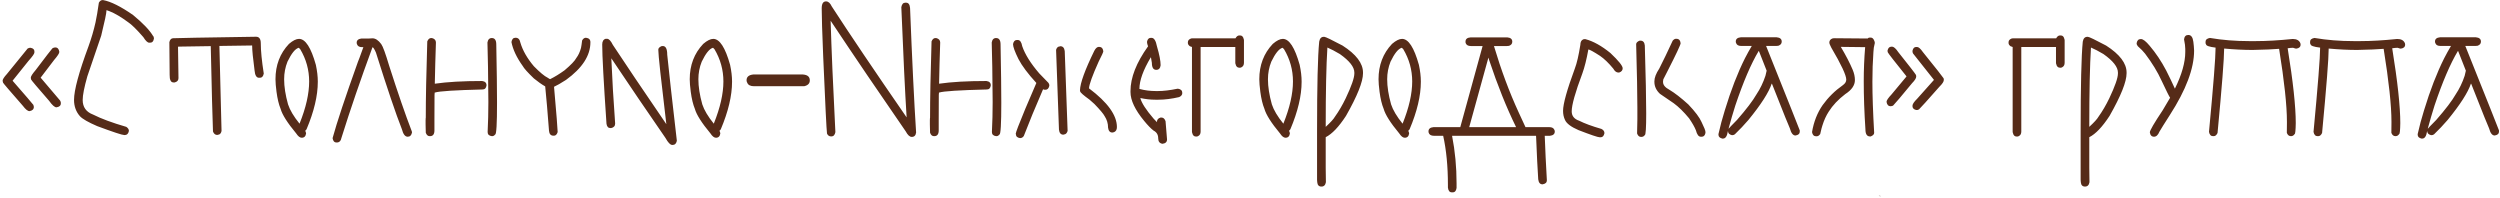 <?xml version="1.0" encoding="UTF-8"?> <svg xmlns="http://www.w3.org/2000/svg" width="630" height="50" viewBox="0 0 630 50" fill="none"> <path d="M13.922 11.953C14.5 11.953 14.844 12.328 14.953 13.078C14.953 13.422 14.508 14.109 13.617 15.141C13.43 15.422 12.305 16.898 10.242 19.57L15.141 25.336C15.266 25.555 15.328 25.734 15.328 25.875V26.062C15.328 26.609 14.961 26.938 14.227 27.047C13.773 27.047 13.156 26.5 12.375 25.406C9.359 21.953 7.844 20.156 7.828 20.016C7.781 19.844 7.758 19.703 7.758 19.594C7.758 19.25 8.156 18.617 8.953 17.695C11.578 14.227 12.992 12.391 13.195 12.188C13.43 12.031 13.672 11.953 13.922 11.953ZM7.523 12.047H7.734C8.359 12.172 8.672 12.477 8.672 12.961V13.219C8.672 13.531 8.18 14.234 7.195 15.328C7.195 15.359 5.859 17.023 3.188 20.32V20.367C6.344 23.977 8.086 26 8.414 26.438L8.531 26.93C8.531 27.523 8.164 27.883 7.43 28.008C6.992 28.008 6.438 27.562 5.766 26.672C2.453 22.891 0.789 20.945 0.773 20.836C0.727 20.727 0.688 20.57 0.656 20.367C0.656 20.008 1.016 19.438 1.734 18.656C5.062 14.531 6.805 12.391 6.961 12.234C7.211 12.109 7.398 12.047 7.523 12.047ZM25.828 0.023H25.992C27.93 0.383 30.438 1.633 33.516 3.773C36.031 5.836 37.727 7.617 38.602 9.117C38.68 9.117 38.742 9.281 38.789 9.609V9.703C38.695 10.406 38.375 10.758 37.828 10.758H37.594C37.188 10.758 36.695 10.289 36.117 9.352C34.43 7.414 33.156 6.164 32.297 5.602C30.531 4.289 28.953 3.359 27.562 2.812L26.836 2.555V2.602C26.836 3.258 26.391 5.391 25.5 9L22.008 19.242C21.227 21.992 20.836 23.977 20.836 25.195C20.836 26.992 21.711 28.219 23.461 28.875C25.492 29.906 28.281 30.938 31.828 31.969C32.266 32.266 32.484 32.609 32.484 33C32.344 33.688 32 34.031 31.453 34.031H31.312C30.797 34.031 28.523 33.281 24.492 31.781C22.242 30.812 20.797 29.984 20.156 29.297C19.156 28.172 18.656 26.797 18.656 25.172C18.656 22.734 19.875 18.227 22.312 11.648C23.031 9.664 23.617 7.664 24.07 5.648C24.352 4.336 24.633 2.68 24.914 0.68C25.164 0.242 25.469 0.023 25.828 0.023ZM64.523 9.258C65.32 9.258 65.719 9.812 65.719 10.922C65.719 12.797 65.969 15.336 66.469 18.539C66.328 19.242 66.016 19.594 65.531 19.594H65.25C64.625 19.594 64.258 18.977 64.148 17.742C63.742 14.711 63.539 12.617 63.539 11.461C62.695 11.461 59.945 11.5 55.289 11.578L55.828 33.023C55.688 33.648 55.367 33.961 54.867 33.961C54.867 33.992 54.828 34.008 54.75 34.008C54.25 34.008 53.891 33.719 53.672 33.141C53.547 30.094 53.359 22.922 53.109 11.625C48.969 11.703 46.406 11.742 45.422 11.742C45.109 11.758 44.922 11.766 44.859 11.766L44.977 19.688C44.977 20.266 44.641 20.633 43.969 20.789H43.781C43.234 20.789 42.906 20.43 42.797 19.711C42.766 19.258 42.75 18.969 42.75 18.844C42.703 13.812 42.68 11.07 42.68 10.617C42.836 9.961 43.164 9.633 43.664 9.633C44.211 9.586 51.164 9.461 64.523 9.258ZM75.352 9.797C76.961 9.797 78.375 11.977 79.594 16.336C79.922 17.867 80.086 19.266 80.086 20.531V20.625C80.086 24.109 79.141 28.094 77.25 32.578C77.078 32.828 76.961 32.953 76.898 32.953C77.008 33.109 77.086 33.328 77.133 33.609C77.039 34.344 76.672 34.711 76.031 34.711C75.578 34.711 75.117 34.352 74.648 33.633C72.43 30.961 71.117 28.891 70.711 27.422C70.258 26.328 69.914 24.898 69.68 23.133C69.508 21.805 69.422 20.75 69.422 19.969C69.422 16.422 70.555 13.453 72.82 11.062C73.805 10.219 74.648 9.797 75.352 9.797ZM71.602 19.969C71.602 21.844 71.93 23.953 72.586 26.297C73.055 27.734 74.016 29.352 75.469 31.148H75.492C77.102 27.148 77.906 23.609 77.906 20.531C77.906 17.625 77.156 14.914 75.656 12.398C75.641 12.398 75.523 12.281 75.305 12.047H75.258C74.383 12.297 73.445 13.461 72.445 15.539C71.883 16.945 71.602 18.422 71.602 19.969ZM93.867 9.656C94.617 9.656 95.352 10.141 96.07 11.109C96.492 11.688 97.156 13.5 98.062 16.547C100.25 23.375 102.156 28.898 103.781 33.117L103.828 33.375C103.688 34.094 103.328 34.453 102.75 34.453H102.727C102.086 34.453 101.602 33.82 101.273 32.555C99.742 28.664 97.562 22.227 94.734 13.242C94.344 12.352 94.055 11.906 93.867 11.906C90.836 20.141 88.234 27.734 86.062 34.688C85.906 35.5 85.516 35.906 84.891 35.906H84.797C84.25 35.906 83.922 35.539 83.812 34.805C84.875 30.914 87 24.516 90.188 15.609C90.297 15.391 90.758 14.148 91.57 11.883H91.266C90.594 11.883 90.172 11.664 90 11.227C89.922 11.086 89.883 10.93 89.883 10.758C89.883 10.164 90.281 9.812 91.078 9.703H93.047C93.25 9.703 93.523 9.688 93.867 9.656ZM108.656 9.586H108.844C109.516 9.758 109.852 10.133 109.852 10.711C109.727 14.367 109.633 17.828 109.57 21.094C112.695 20.641 116.672 20.414 121.5 20.414C122.234 20.508 122.602 20.875 122.602 21.516C122.508 22.203 122.18 22.547 121.617 22.547C114.68 22.719 110.68 22.977 109.617 23.32H109.547C109.547 23.57 109.531 23.773 109.5 23.93C109.484 26.461 109.477 28.531 109.477 30.141V32.859C109.477 33.828 109.102 34.312 108.352 34.312H108.281C107.828 34.312 107.5 34.023 107.297 33.445C107.266 32.508 107.25 31.805 107.25 31.336V30.117C107.25 30.086 107.266 30.07 107.297 30.07C107.297 30.039 107.281 30.023 107.25 30.023L107.297 29.648V29.625C107.297 24.875 107.422 18.477 107.672 10.43C107.906 9.867 108.234 9.586 108.656 9.586ZM123.938 9.586C124.688 9.586 125.062 10.125 125.062 11.203C125.188 17.672 125.25 22.57 125.25 25.898C125.25 31.227 125.094 33.891 124.781 33.891C124.562 34.172 124.312 34.312 124.031 34.312H123.938C123.234 34.219 122.883 33.875 122.883 33.281C123.008 30.797 123.07 28.273 123.07 25.711C123.023 18.852 122.945 13.852 122.836 10.711C122.961 9.961 123.328 9.586 123.938 9.586ZM129.867 9.516H129.961C130.586 9.516 130.977 9.922 131.133 10.734C131.711 12.703 132.844 14.688 134.531 16.688C136.031 18.219 137.195 19.188 138.023 19.594C138.367 19.828 138.57 19.945 138.633 19.945C139.773 19.383 140.984 18.641 142.266 17.719C143.875 16.359 144.867 15.32 145.242 14.602C145.758 13.914 146.148 13.07 146.414 12.07C146.508 11.617 146.602 10.992 146.695 10.195C146.945 9.742 147.258 9.516 147.633 9.516H147.68C148.414 9.609 148.781 9.977 148.781 10.617V10.664C148.781 14.008 146.734 17.164 142.641 20.133C141.328 20.977 140.32 21.555 139.617 21.867C140.227 28.789 140.531 32.594 140.531 33.281C140.328 33.891 140.023 34.195 139.617 34.195H139.477C138.805 34.195 138.43 33.789 138.352 32.977C137.992 28.242 137.672 24.508 137.391 21.773C136.516 21.273 135.562 20.602 134.531 19.758C132.984 18.273 132.047 17.227 131.719 16.617C130.203 14.508 129.258 12.5 128.883 10.594C129.008 9.875 129.336 9.516 129.867 9.516ZM152.977 9.773C153.445 9.773 153.93 10.281 154.43 11.297C157.43 15.859 161.914 22.508 167.883 31.242H167.906V31.195C166.562 20.008 165.891 13.781 165.891 12.516C165.891 12.141 166.188 11.836 166.781 11.602H167.039C167.773 11.602 168.141 12.328 168.141 13.781C168.547 17.828 169.352 25.023 170.555 35.367V35.531C170.398 36.188 170.07 36.516 169.57 36.516H169.359C168.906 36.516 168.352 35.93 167.695 34.758C163.18 28.227 158.633 21.539 154.055 14.695V14.742C154.273 19.867 154.594 25.328 155.016 31.125C155.016 31.75 154.68 32.133 154.008 32.273H153.82C153.273 32.273 152.945 31.914 152.836 31.195C152.117 20.617 151.758 13.961 151.758 11.227C151.758 10.43 152.047 9.945 152.625 9.773H152.977ZM179.742 9.797C181.352 9.797 182.766 11.977 183.984 16.336C184.312 17.867 184.477 19.266 184.477 20.531V20.625C184.477 24.109 183.531 28.094 181.641 32.578C181.469 32.828 181.352 32.953 181.289 32.953C181.398 33.109 181.477 33.328 181.523 33.609C181.43 34.344 181.062 34.711 180.422 34.711C179.969 34.711 179.508 34.352 179.039 33.633C176.82 30.961 175.508 28.891 175.102 27.422C174.648 26.328 174.305 24.898 174.07 23.133C173.898 21.805 173.812 20.75 173.812 19.969C173.812 16.422 174.945 13.453 177.211 11.062C178.195 10.219 179.039 9.797 179.742 9.797ZM175.992 19.969C175.992 21.844 176.32 23.953 176.977 26.297C177.445 27.734 178.406 29.352 179.859 31.148H179.883C181.492 27.148 182.297 23.609 182.297 20.531C182.297 17.625 181.547 14.914 180.047 12.398C180.031 12.398 179.914 12.281 179.695 12.047H179.648C178.773 12.297 177.836 13.461 176.836 15.539C176.273 16.945 175.992 18.422 175.992 19.969ZM202.359 18.773C203.5 18.867 204.07 19.352 204.07 20.227V20.273C204.07 21.023 203.602 21.508 202.664 21.727H190.008C189.102 21.727 188.531 21.43 188.297 20.836C188.188 20.648 188.133 20.445 188.133 20.227C188.133 19.383 188.688 18.898 189.797 18.773H202.359ZM208.148 0.352H208.172C208.734 0.352 209.211 0.773 209.602 1.617C214.117 8.586 220.406 17.906 228.469 29.578C228.078 23.344 227.633 14.086 227.133 1.805C227.273 1.055 227.602 0.68 228.117 0.68H228.352C228.93 0.68 229.258 1.125 229.336 2.016C229.852 15.141 230.359 25.602 230.859 33.398C230.766 34.133 230.398 34.5 229.758 34.5C229.242 34.5 228.734 34.031 228.234 33.094C221.656 23.578 215.352 14.289 209.32 5.227V5.32C209.523 12.258 209.922 21.586 210.516 33.305C210.375 34.023 210.031 34.383 209.484 34.383C208.969 34.383 208.609 34.141 208.406 33.656C208.281 32.766 207.961 26.297 207.445 14.25C207.195 8.203 207.07 4.156 207.07 2.109C207.07 0.938 207.43 0.352 208.148 0.352ZM235.734 9.586H235.922C236.594 9.758 236.93 10.133 236.93 10.711C236.805 14.367 236.711 17.828 236.648 21.094C239.773 20.641 243.75 20.414 248.578 20.414C249.312 20.508 249.68 20.875 249.68 21.516C249.586 22.203 249.258 22.547 248.695 22.547C241.758 22.719 237.758 22.977 236.695 23.32H236.625C236.625 23.57 236.609 23.773 236.578 23.93C236.562 26.461 236.555 28.531 236.555 30.141V32.859C236.555 33.828 236.18 34.312 235.43 34.312H235.359C234.906 34.312 234.578 34.023 234.375 33.445C234.344 32.508 234.328 31.805 234.328 31.336V30.117C234.328 30.086 234.344 30.07 234.375 30.07C234.375 30.039 234.359 30.023 234.328 30.023L234.375 29.648V29.625C234.375 24.875 234.5 18.477 234.75 10.43C234.984 9.867 235.312 9.586 235.734 9.586ZM251.016 9.586C251.766 9.586 252.141 10.125 252.141 11.203C252.266 17.672 252.328 22.57 252.328 25.898C252.328 31.227 252.172 33.891 251.859 33.891C251.641 34.172 251.391 34.312 251.109 34.312H251.016C250.312 34.219 249.961 33.875 249.961 33.281C250.086 30.797 250.148 28.273 250.148 25.711C250.102 18.852 250.023 13.852 249.914 10.711C250.039 9.961 250.406 9.586 251.016 9.586ZM256.266 10.078H256.477C257.039 10.078 257.414 10.602 257.602 11.648C258.32 13.727 259.75 16.008 261.891 18.492C262.625 19.273 263.391 20.062 264.188 20.859C264.344 21.078 264.422 21.266 264.422 21.422V21.656C264.266 22.297 263.945 22.617 263.461 22.617H263.273C263.164 22.617 263.023 22.578 262.852 22.5C260.914 26.969 259.297 30.891 258 34.266C257.766 34.625 257.445 34.805 257.039 34.805C256.352 34.695 256.008 34.367 256.008 33.82C255.977 33.82 255.961 33.789 255.961 33.727C255.961 33.398 256.766 31.297 258.375 27.422L261.164 20.906C259.055 18.609 257.555 16.609 256.664 14.906C255.742 13.047 255.281 11.781 255.281 11.109C255.422 10.422 255.75 10.078 256.266 10.078ZM267.211 11.648C267.836 11.648 268.203 12.055 268.312 12.867C268.797 25.758 269.039 32.469 269.039 33C268.852 33.594 268.531 33.891 268.078 33.891C268.078 33.922 268.039 33.938 267.961 33.938C267.32 33.938 266.953 33.516 266.859 32.672C266.375 19.812 266.133 13.109 266.133 12.562C266.305 11.984 266.625 11.695 267.094 11.695C267.094 11.664 267.133 11.648 267.211 11.648ZM276.984 11.812C277.578 11.812 277.93 12.18 278.039 12.914C278.039 13.133 277.648 14 276.867 15.516C275.273 19.062 274.461 21.312 274.43 22.266C279.117 25.781 281.461 29.031 281.461 32.016C281.461 32.672 281.219 33.102 280.734 33.305C280.516 33.367 280.375 33.398 280.312 33.398C279.703 33.398 279.344 32.992 279.234 32.18C279.234 31.117 278.945 30.148 278.367 29.273C278.07 28.695 277.211 27.672 275.789 26.203C275.758 26.203 275.344 25.836 274.547 25.102C273.047 24.023 272.266 23.336 272.203 23.039L272.156 22.805V22.734C272.203 20.938 273.406 17.625 275.766 12.797C276.109 12.141 276.492 11.812 276.914 11.812H276.984ZM289.992 9.539H290.203C290.828 9.539 291.281 10.266 291.562 11.719C292.172 13.781 292.477 15.359 292.477 16.453C292.383 17.219 292.016 17.602 291.375 17.602C290.641 17.602 290.273 17.016 290.273 15.844C290.227 15.469 290.148 15.008 290.039 14.461H289.992C288.086 17.648 287.133 20.297 287.133 22.406C288.445 22.766 289.836 22.945 291.305 22.945H291.797C293.188 22.945 294.828 22.75 296.719 22.359H296.883C297.586 22.469 297.938 22.828 297.938 23.438C297.938 23.891 297.672 24.234 297.141 24.469C295.266 24.906 293.523 25.125 291.914 25.125H291.141C289.906 25.125 288.648 24.984 287.367 24.703V24.727C287.68 25.945 288.789 27.664 290.695 29.883C291.227 30.477 291.508 30.773 291.539 30.773C291.539 30.18 291.844 29.797 292.453 29.625H292.711C293.164 29.625 293.5 29.93 293.719 30.539C293.719 30.648 293.844 32.18 294.094 35.133C294.094 35.773 293.711 36.141 292.945 36.234C292.227 36.125 291.867 35.664 291.867 34.852C291.867 33.961 291.477 33.312 290.695 32.906C290.023 32.391 289.234 31.578 288.328 30.469C286.031 27.688 284.883 25.266 284.883 23.203V22.969C284.883 19.547 286.359 15.781 289.312 11.672C289.141 11.219 289.055 10.891 289.055 10.688V10.477C289.195 9.852 289.508 9.539 289.992 9.539ZM312.305 8.93H312.492C312.992 8.93 313.305 9.258 313.43 9.914C313.461 9.914 313.477 10.008 313.477 10.195V15.797C313.477 16.328 313.297 16.695 312.938 16.898C312.797 17.008 312.648 17.062 312.492 17.062H312.305C311.789 17.062 311.469 16.734 311.344 16.078C311.312 16.078 311.297 15.984 311.297 15.797V11.836H302.555V33.141C302.555 33.672 302.375 34.039 302.016 34.242C301.859 34.352 301.711 34.406 301.57 34.406H301.359C300.859 34.406 300.547 34.078 300.422 33.422C300.391 33.422 300.375 33.328 300.375 33.141V11.859C300.375 11.828 300.211 11.766 299.883 11.672C299.523 11.422 299.344 11.141 299.344 10.828V10.641C299.344 10.203 299.625 9.883 300.188 9.68C300.359 9.664 300.5 9.656 300.609 9.656H311.344C311.609 9.172 311.93 8.93 312.305 8.93ZM323.273 9.797C324.883 9.797 326.297 11.977 327.516 16.336C327.844 17.867 328.008 19.266 328.008 20.531V20.625C328.008 24.109 327.062 28.094 325.172 32.578C325 32.828 324.883 32.953 324.82 32.953C324.93 33.109 325.008 33.328 325.055 33.609C324.961 34.344 324.594 34.711 323.953 34.711C323.5 34.711 323.039 34.352 322.57 33.633C320.352 30.961 319.039 28.891 318.633 27.422C318.18 26.328 317.836 24.898 317.602 23.133C317.43 21.805 317.344 20.75 317.344 19.969C317.344 16.422 318.477 13.453 320.742 11.062C321.727 10.219 322.57 9.797 323.273 9.797ZM319.523 19.969C319.523 21.844 319.852 23.953 320.508 26.297C320.977 27.734 321.938 29.352 323.391 31.148H323.414C325.023 27.148 325.828 23.609 325.828 20.531C325.828 17.625 325.078 14.914 323.578 12.398C323.562 12.398 323.445 12.281 323.227 12.047H323.18C322.305 12.297 321.367 13.461 320.367 15.539C319.805 16.945 319.523 18.422 319.523 19.969ZM333.586 9.281H333.727C334.023 9.281 335.555 10.016 338.32 11.484C341.758 13.688 343.477 15.953 343.477 18.281V18.469C343.477 20.594 342.047 24.172 339.188 29.203C337.375 31.984 335.672 33.773 334.078 34.57V42.234C334.078 43.094 334.094 44.32 334.125 45.914C334 46.648 333.625 47.016 333 47.016C332.359 47.016 332.008 46.648 331.945 45.914C331.914 45.836 331.898 45.641 331.898 45.328V33.07C331.898 21.617 332.078 14.094 332.438 10.5C332.578 9.688 332.961 9.281 333.586 9.281ZM334.5 12.023C334.219 16.461 334.078 23.109 334.078 31.969C335.312 30.828 336.086 29.977 336.398 29.414C337.383 28.039 338.289 26.492 339.117 24.773C340.57 21.711 341.297 19.625 341.297 18.516V18.281C341.297 16.891 340.078 15.336 337.641 13.617C336.453 12.914 335.406 12.367 334.5 11.977V12.023ZM353.32 9.797C354.93 9.797 356.344 11.977 357.562 16.336C357.891 17.867 358.055 19.266 358.055 20.531V20.625C358.055 24.109 357.109 28.094 355.219 32.578C355.047 32.828 354.93 32.953 354.867 32.953C354.977 33.109 355.055 33.328 355.102 33.609C355.008 34.344 354.641 34.711 354 34.711C353.547 34.711 353.086 34.352 352.617 33.633C350.398 30.961 349.086 28.891 348.68 27.422C348.227 26.328 347.883 24.898 347.648 23.133C347.477 21.805 347.391 20.75 347.391 19.969C347.391 16.422 348.523 13.453 350.789 11.062C351.773 10.219 352.617 9.797 353.32 9.797ZM349.57 19.969C349.57 21.844 349.898 23.953 350.555 26.297C351.023 27.734 351.984 29.352 353.438 31.148H353.461C355.07 27.148 355.875 23.609 355.875 20.531C355.875 17.625 355.125 14.914 353.625 12.398C353.609 12.398 353.492 12.281 353.273 12.047H353.227C352.352 12.297 351.414 13.461 350.414 15.539C349.852 16.945 349.57 18.422 349.57 19.969ZM379.852 9.422C380.68 9.5 381.094 9.859 381.094 10.5V10.523C381.094 11.008 380.82 11.352 380.273 11.555C380.055 11.586 379.875 11.602 379.734 11.602H376.477C378.273 17.633 380.352 23.211 382.711 28.336L384.422 32.039H390.422C391.078 32.039 391.5 32.258 391.688 32.695C391.766 32.836 391.805 32.984 391.805 33.141C391.805 33.766 391.398 34.125 390.586 34.219H389.273C389.398 37.672 389.578 41.414 389.812 45.445C389.812 45.992 389.453 46.328 388.734 46.453H388.711C388.102 46.453 387.742 46.031 387.633 45.188C387.461 42.641 387.281 39.023 387.094 34.336C387.078 34.289 387.07 34.25 387.07 34.219H365.93V34.266C366.68 38.078 367.055 42.062 367.055 46.219V47.367C366.945 48.102 366.625 48.469 366.094 48.469H365.859C365.297 48.469 364.969 48.07 364.875 47.273V46.594C364.875 41.906 364.477 37.781 363.68 34.219H361.359C360.641 34.219 360.195 33.961 360.023 33.445C359.992 33.32 359.977 33.211 359.977 33.117C359.977 32.477 360.398 32.117 361.242 32.039H367.992C371.742 18.492 373.617 11.68 373.617 11.602H370.664C369.945 11.602 369.5 11.336 369.328 10.805C369.312 10.617 369.305 10.516 369.305 10.5C369.305 9.844 369.734 9.484 370.594 9.422H379.852ZM375.07 14.555C375.07 14.617 373.461 20.445 370.242 32.039H382.031V31.992C379.625 27.086 377.367 21.461 375.258 15.117L375.094 14.555H375.07ZM399.234 9.867H399.539C401.492 10.383 403.586 11.547 405.82 13.359C407.883 15.312 408.914 16.594 408.914 17.203C408.914 17.719 408.617 18.078 408.023 18.281H407.836C407.336 18.281 406.906 17.953 406.547 17.297C405.375 15.875 404.266 14.805 403.219 14.086C401.547 13.008 400.562 12.469 400.266 12.469C399.812 14.984 399.305 17.008 398.742 18.539C396.961 23.289 396.07 26.461 396.07 28.055C396.07 29.211 396.695 30 397.945 30.422C399.305 31.109 401.172 31.797 403.547 32.484C404.062 32.734 404.32 33.094 404.32 33.562C404.18 34.25 403.859 34.594 403.359 34.594H403.125C402.672 34.594 400.891 33.992 397.781 32.789C395.906 31.977 394.773 31.125 394.383 30.234C394.055 29.547 393.891 28.781 393.891 27.938C393.891 26.188 394.883 22.625 396.867 17.25C397.367 15.938 397.828 13.953 398.25 11.297C398.25 10.594 398.492 10.133 398.977 9.914L399.234 9.867ZM422.32 9.773H422.438C423.078 9.773 423.438 10.148 423.516 10.898C423.516 11.273 422.391 13.664 420.141 18.07C419.609 19.07 419.281 19.711 419.156 19.992C419.109 20.18 419.086 20.352 419.086 20.508V20.672C419.086 21.406 419.617 22.055 420.68 22.617C422.023 23.414 423.617 24.648 425.461 26.32C427.195 28.148 428.305 29.625 428.789 30.75C429.445 32.078 429.773 32.906 429.773 33.234V33.516C429.633 34.141 429.328 34.453 428.859 34.453H428.578C428.047 34.453 427.641 33.906 427.359 32.812C427.031 32 426.461 31 425.648 29.812C424.305 28.188 423.016 26.922 421.781 26.016L418.312 23.648C417.375 22.773 416.906 21.766 416.906 20.625V20.484C416.906 19.594 417.312 18.531 418.125 17.297C419.094 15.406 420.227 13.055 421.523 10.242C421.805 9.93 422.07 9.773 422.32 9.773ZM413.391 10.242C414.047 10.242 414.414 10.648 414.492 11.461C414.727 19.32 414.844 25.016 414.844 28.547C414.844 32.203 414.727 34.031 414.492 34.031C414.289 34.344 413.992 34.5 413.602 34.5H413.531C413.078 34.5 412.75 34.211 412.547 33.633V33.516C412.594 32.078 412.617 30.93 412.617 30.07V27.094C412.617 23.766 412.516 18.453 412.312 11.156C412.312 10.781 412.602 10.477 413.18 10.242H413.391ZM447.727 9.398C448.57 9.477 448.992 9.836 448.992 10.477V10.5C448.992 10.984 448.711 11.328 448.148 11.531C447.93 11.562 447.75 11.578 447.609 11.578H445.055C450.648 25.531 453.477 32.625 453.539 32.859V33.211C453.539 33.711 453.18 34.023 452.461 34.148C451.836 34.148 451.367 33.555 451.055 32.367C450.992 32.336 449.484 28.578 446.531 21.094H446.461C445.742 23.281 443.781 26.336 440.578 30.258C439.531 31.477 438.398 32.672 437.18 33.844C436.961 33.984 436.781 34.055 436.641 34.055H436.406C435.781 33.883 435.469 33.562 435.469 33.094H435.422C435.234 34.312 434.828 34.922 434.203 34.922H434.016C433.375 34.766 433.055 34.445 433.055 33.961V33.773C433.492 31.805 434.023 29.82 434.648 27.82C436.195 22.727 437.891 18.344 439.734 14.672C440.297 13.578 440.859 12.562 441.422 11.625V11.578H438.797C438.125 11.578 437.703 11.359 437.531 10.922C437.453 10.781 437.414 10.633 437.414 10.477C437.414 9.836 437.836 9.477 438.68 9.398H447.727ZM443.18 12.867C441.258 16.07 439.297 20.648 437.297 26.602C436.703 28.477 436.141 30.398 435.609 32.367V32.391H435.656C435.656 32.344 436.344 31.625 437.719 30.234C440.094 27.516 441.734 25.359 442.641 23.766C443.562 22.391 444.312 20.836 444.891 19.102L445.195 17.812C443.898 14.578 443.25 12.93 443.25 12.867H443.18ZM473.484 49.312H473.625V49.406H473.578C473.516 49.406 473.484 49.375 473.484 49.312ZM473.719 49.359H473.859V49.453H473.719V49.359ZM471.141 9.469H471.422C471.828 9.469 472.133 9.75 472.336 10.312C472.414 10.484 472.453 10.664 472.453 10.852C472.234 11.664 472.117 12.414 472.102 13.102C471.93 15.477 471.844 17.977 471.844 20.602C471.844 24.008 471.992 28.297 472.289 33.469C472.289 33.844 472 34.148 471.422 34.383H471.234C470.469 34.383 470.086 33.781 470.086 32.578C469.805 28.312 469.664 24.281 469.664 20.484C469.664 17.594 469.781 14.727 470.016 11.883C469.359 11.883 467.32 11.859 463.898 11.812V11.836C465.164 13.961 466.156 15.875 466.875 17.578C467.25 18.469 467.438 19.336 467.438 20.18C467.438 21.492 466.625 22.672 465 23.719C463.234 25.062 461.844 26.539 460.828 28.148C460.172 29.164 459.641 30.336 459.234 31.664C459.125 31.945 458.945 32.648 458.695 33.773C458.43 34.148 458.148 34.336 457.852 34.336H457.594C457.078 34.336 456.758 33.984 456.633 33.281C457.07 30.688 457.961 28.422 459.305 26.484C460.711 24.531 462.406 22.859 464.391 21.469C464.969 21.062 465.258 20.594 465.258 20.062C465.258 18.969 464 16.281 461.484 12C461.156 11.375 460.992 10.953 460.992 10.734C460.992 10.25 461.242 9.906 461.742 9.703C461.883 9.656 462.078 9.633 462.328 9.633C463.75 9.633 466.516 9.656 470.625 9.703C470.781 9.547 470.953 9.469 471.141 9.469ZM476.625 11.766H476.812C477.234 11.766 477.75 12.219 478.359 13.125C481.141 16.609 482.625 18.523 482.812 18.867C482.859 18.961 482.883 19.102 482.883 19.289V19.312C482.883 19.703 482.539 20.25 481.852 20.953C479.164 24.219 477.562 26.109 477.047 26.625C476.812 26.719 476.609 26.766 476.438 26.766C475.859 26.766 475.516 26.398 475.406 25.664C475.406 25.305 475.828 24.68 476.672 23.789L480.422 19.289V19.219C477.469 15.547 475.914 13.555 475.758 13.242C475.695 13.148 475.664 13.008 475.664 12.82V12.703C475.82 12.078 476.141 11.766 476.625 11.766ZM482.883 11.836H483.094C483.484 11.836 483.977 12.266 484.57 13.125C487.898 17.25 489.633 19.445 489.773 19.711C489.82 19.805 489.844 19.945 489.844 20.133V20.156C489.844 20.562 489.477 21.125 488.742 21.844C485.711 25.281 484 27.18 483.609 27.539C483.422 27.664 483.25 27.727 483.094 27.727H482.883C482.258 27.57 481.945 27.25 481.945 26.766V26.648C481.945 26.242 482.336 25.656 483.117 24.891C483.367 24.609 484.781 23.023 487.359 20.133L482.086 13.477C481.992 13.305 481.945 13.117 481.945 12.914V12.797C482.086 12.156 482.398 11.836 482.883 11.836ZM519.117 8.93H519.305C519.805 8.93 520.117 9.258 520.242 9.914C520.273 9.914 520.289 10.008 520.289 10.195V15.797C520.289 16.328 520.109 16.695 519.75 16.898C519.609 17.008 519.461 17.062 519.305 17.062H519.117C518.602 17.062 518.281 16.734 518.156 16.078C518.125 16.078 518.109 15.984 518.109 15.797V11.836H509.367V33.141C509.367 33.672 509.188 34.039 508.828 34.242C508.672 34.352 508.523 34.406 508.383 34.406H508.172C507.672 34.406 507.359 34.078 507.234 33.422C507.203 33.422 507.188 33.328 507.188 33.141V11.859C507.188 11.828 507.023 11.766 506.695 11.672C506.336 11.422 506.156 11.141 506.156 10.828V10.641C506.156 10.203 506.438 9.883 507 9.68C507.172 9.664 507.312 9.656 507.422 9.656H518.156C518.422 9.172 518.742 8.93 519.117 8.93ZM526.008 9.281H526.148C526.445 9.281 527.977 10.016 530.742 11.484C534.18 13.688 535.898 15.953 535.898 18.281V18.469C535.898 20.594 534.469 24.172 531.609 29.203C529.797 31.984 528.094 33.773 526.5 34.57V42.234C526.5 43.094 526.516 44.32 526.547 45.914C526.422 46.648 526.047 47.016 525.422 47.016C524.781 47.016 524.43 46.648 524.367 45.914C524.336 45.836 524.32 45.641 524.32 45.328V33.07C524.32 21.617 524.5 14.094 524.859 10.5C525 9.688 525.383 9.281 526.008 9.281ZM526.922 12.023C526.641 16.461 526.5 23.109 526.5 31.969C527.734 30.828 528.508 29.977 528.82 29.414C529.805 28.039 530.711 26.492 531.539 24.773C532.992 21.711 533.719 19.625 533.719 18.516V18.281C533.719 16.891 532.5 15.336 530.062 13.617C528.875 12.914 527.828 12.367 526.922 11.977V12.023ZM551.461 8.812C552.164 8.812 552.586 9.391 552.727 10.547C552.82 11.219 552.883 11.953 552.914 12.75C552.914 17.25 550.875 22.664 546.797 28.992C545.484 31.039 544.609 32.438 544.172 33.188C543.828 34.031 543.375 34.453 542.812 34.453C542.219 34.453 541.867 34.086 541.758 33.352C541.758 32.883 542.836 31.031 544.992 27.797L546.867 24.633C546.664 24.383 545.953 22.961 544.734 20.367C543.719 18.133 542.328 15.852 540.562 13.523C540.109 12.945 539.5 12.32 538.734 11.648C538.531 11.414 538.43 11.156 538.43 10.875C538.555 10.188 538.898 9.844 539.461 9.844H539.531C540.047 9.844 540.773 10.406 541.711 11.531C543.258 13.344 544.648 15.422 545.883 17.766C546.664 19.312 547.391 20.828 548.062 22.312H548.086C549.82 18.781 550.688 15.719 550.688 13.125V12.328C550.688 11.719 550.586 10.922 550.383 9.938V9.891C550.477 9.172 550.836 8.812 551.461 8.812ZM556.898 9.562C560.023 10.094 563.312 10.359 566.766 10.359H568.477C571.164 10.359 574.258 10.18 577.758 9.82C578.773 9.82 579.422 10.188 579.703 10.922C579.734 11.031 579.75 11.133 579.75 11.227C579.75 11.82 579.383 12.164 578.648 12.258C578.523 12.258 578.266 12.188 577.875 12.047H577.734C577.438 12.047 577.023 12.086 576.492 12.164C577.852 20.555 578.531 26.844 578.531 31.031C578.5 32.859 578.406 33.773 578.25 33.773C578.016 34.133 577.711 34.312 577.336 34.312C576.883 34.312 576.555 34.086 576.352 33.633L576.281 33.445C576.297 32.383 576.305 31.562 576.305 30.984V30.656C576.305 26.594 575.648 20.477 574.336 12.305C572.898 12.43 570.68 12.523 567.68 12.586C565.43 12.586 563.031 12.469 560.484 12.234C560.484 14.703 559.93 21.797 558.82 33.516C558.57 34.047 558.25 34.312 557.859 34.312H557.672C557.141 34.312 556.805 33.953 556.664 33.234C557.773 21.484 558.328 14.406 558.328 12C556.719 11.812 555.914 11.523 555.914 11.133C555.852 11.133 555.812 11.016 555.797 10.781V10.523C555.797 10.008 556.164 9.688 556.898 9.562ZM583.242 9.562C586.367 10.094 589.656 10.359 593.109 10.359H594.82C597.508 10.359 600.602 10.18 604.102 9.82C605.117 9.82 605.766 10.188 606.047 10.922C606.078 11.031 606.094 11.133 606.094 11.227C606.094 11.82 605.727 12.164 604.992 12.258C604.867 12.258 604.609 12.188 604.219 12.047H604.078C603.781 12.047 603.367 12.086 602.836 12.164C604.195 20.555 604.875 26.844 604.875 31.031C604.844 32.859 604.75 33.773 604.594 33.773C604.359 34.133 604.055 34.312 603.68 34.312C603.227 34.312 602.898 34.086 602.695 33.633L602.625 33.445C602.641 32.383 602.648 31.562 602.648 30.984V30.656C602.648 26.594 601.992 20.477 600.68 12.305C599.242 12.43 597.023 12.523 594.023 12.586C591.773 12.586 589.375 12.469 586.828 12.234C586.828 14.703 586.273 21.797 585.164 33.516C584.914 34.047 584.594 34.312 584.203 34.312H584.016C583.484 34.312 583.148 33.953 583.008 33.234C584.117 21.484 584.672 14.406 584.672 12C583.062 11.812 582.258 11.523 582.258 11.133C582.195 11.133 582.156 11.016 582.141 10.781V10.523C582.141 10.008 582.508 9.688 583.242 9.562ZM623.93 9.398C624.773 9.477 625.195 9.836 625.195 10.477V10.5C625.195 10.984 624.914 11.328 624.352 11.531C624.133 11.562 623.953 11.578 623.812 11.578H621.258C626.852 25.531 629.68 32.625 629.742 32.859V33.211C629.742 33.711 629.383 34.023 628.664 34.148C628.039 34.148 627.57 33.555 627.258 32.367C627.195 32.336 625.688 28.578 622.734 21.094H622.664C621.945 23.281 619.984 26.336 616.781 30.258C615.734 31.477 614.602 32.672 613.383 33.844C613.164 33.984 612.984 34.055 612.844 34.055H612.609C611.984 33.883 611.672 33.562 611.672 33.094H611.625C611.438 34.312 611.031 34.922 610.406 34.922H610.219C609.578 34.766 609.258 34.445 609.258 33.961V33.773C609.695 31.805 610.227 29.82 610.852 27.82C612.398 22.727 614.094 18.344 615.938 14.672C616.5 13.578 617.062 12.562 617.625 11.625V11.578H615C614.328 11.578 613.906 11.359 613.734 10.922C613.656 10.781 613.617 10.633 613.617 10.477C613.617 9.836 614.039 9.477 614.883 9.398H623.93ZM619.383 12.867C617.461 16.07 615.5 20.648 613.5 26.602C612.906 28.477 612.344 30.398 611.812 32.367V32.391H611.859C611.859 32.344 612.547 31.625 613.922 30.234C616.297 27.516 617.938 25.359 618.844 23.766C619.766 22.391 620.516 20.836 621.094 19.102L621.398 17.812C620.102 14.578 619.453 12.93 619.453 12.867H619.383Z" fill="#562B18"></path> </svg> 